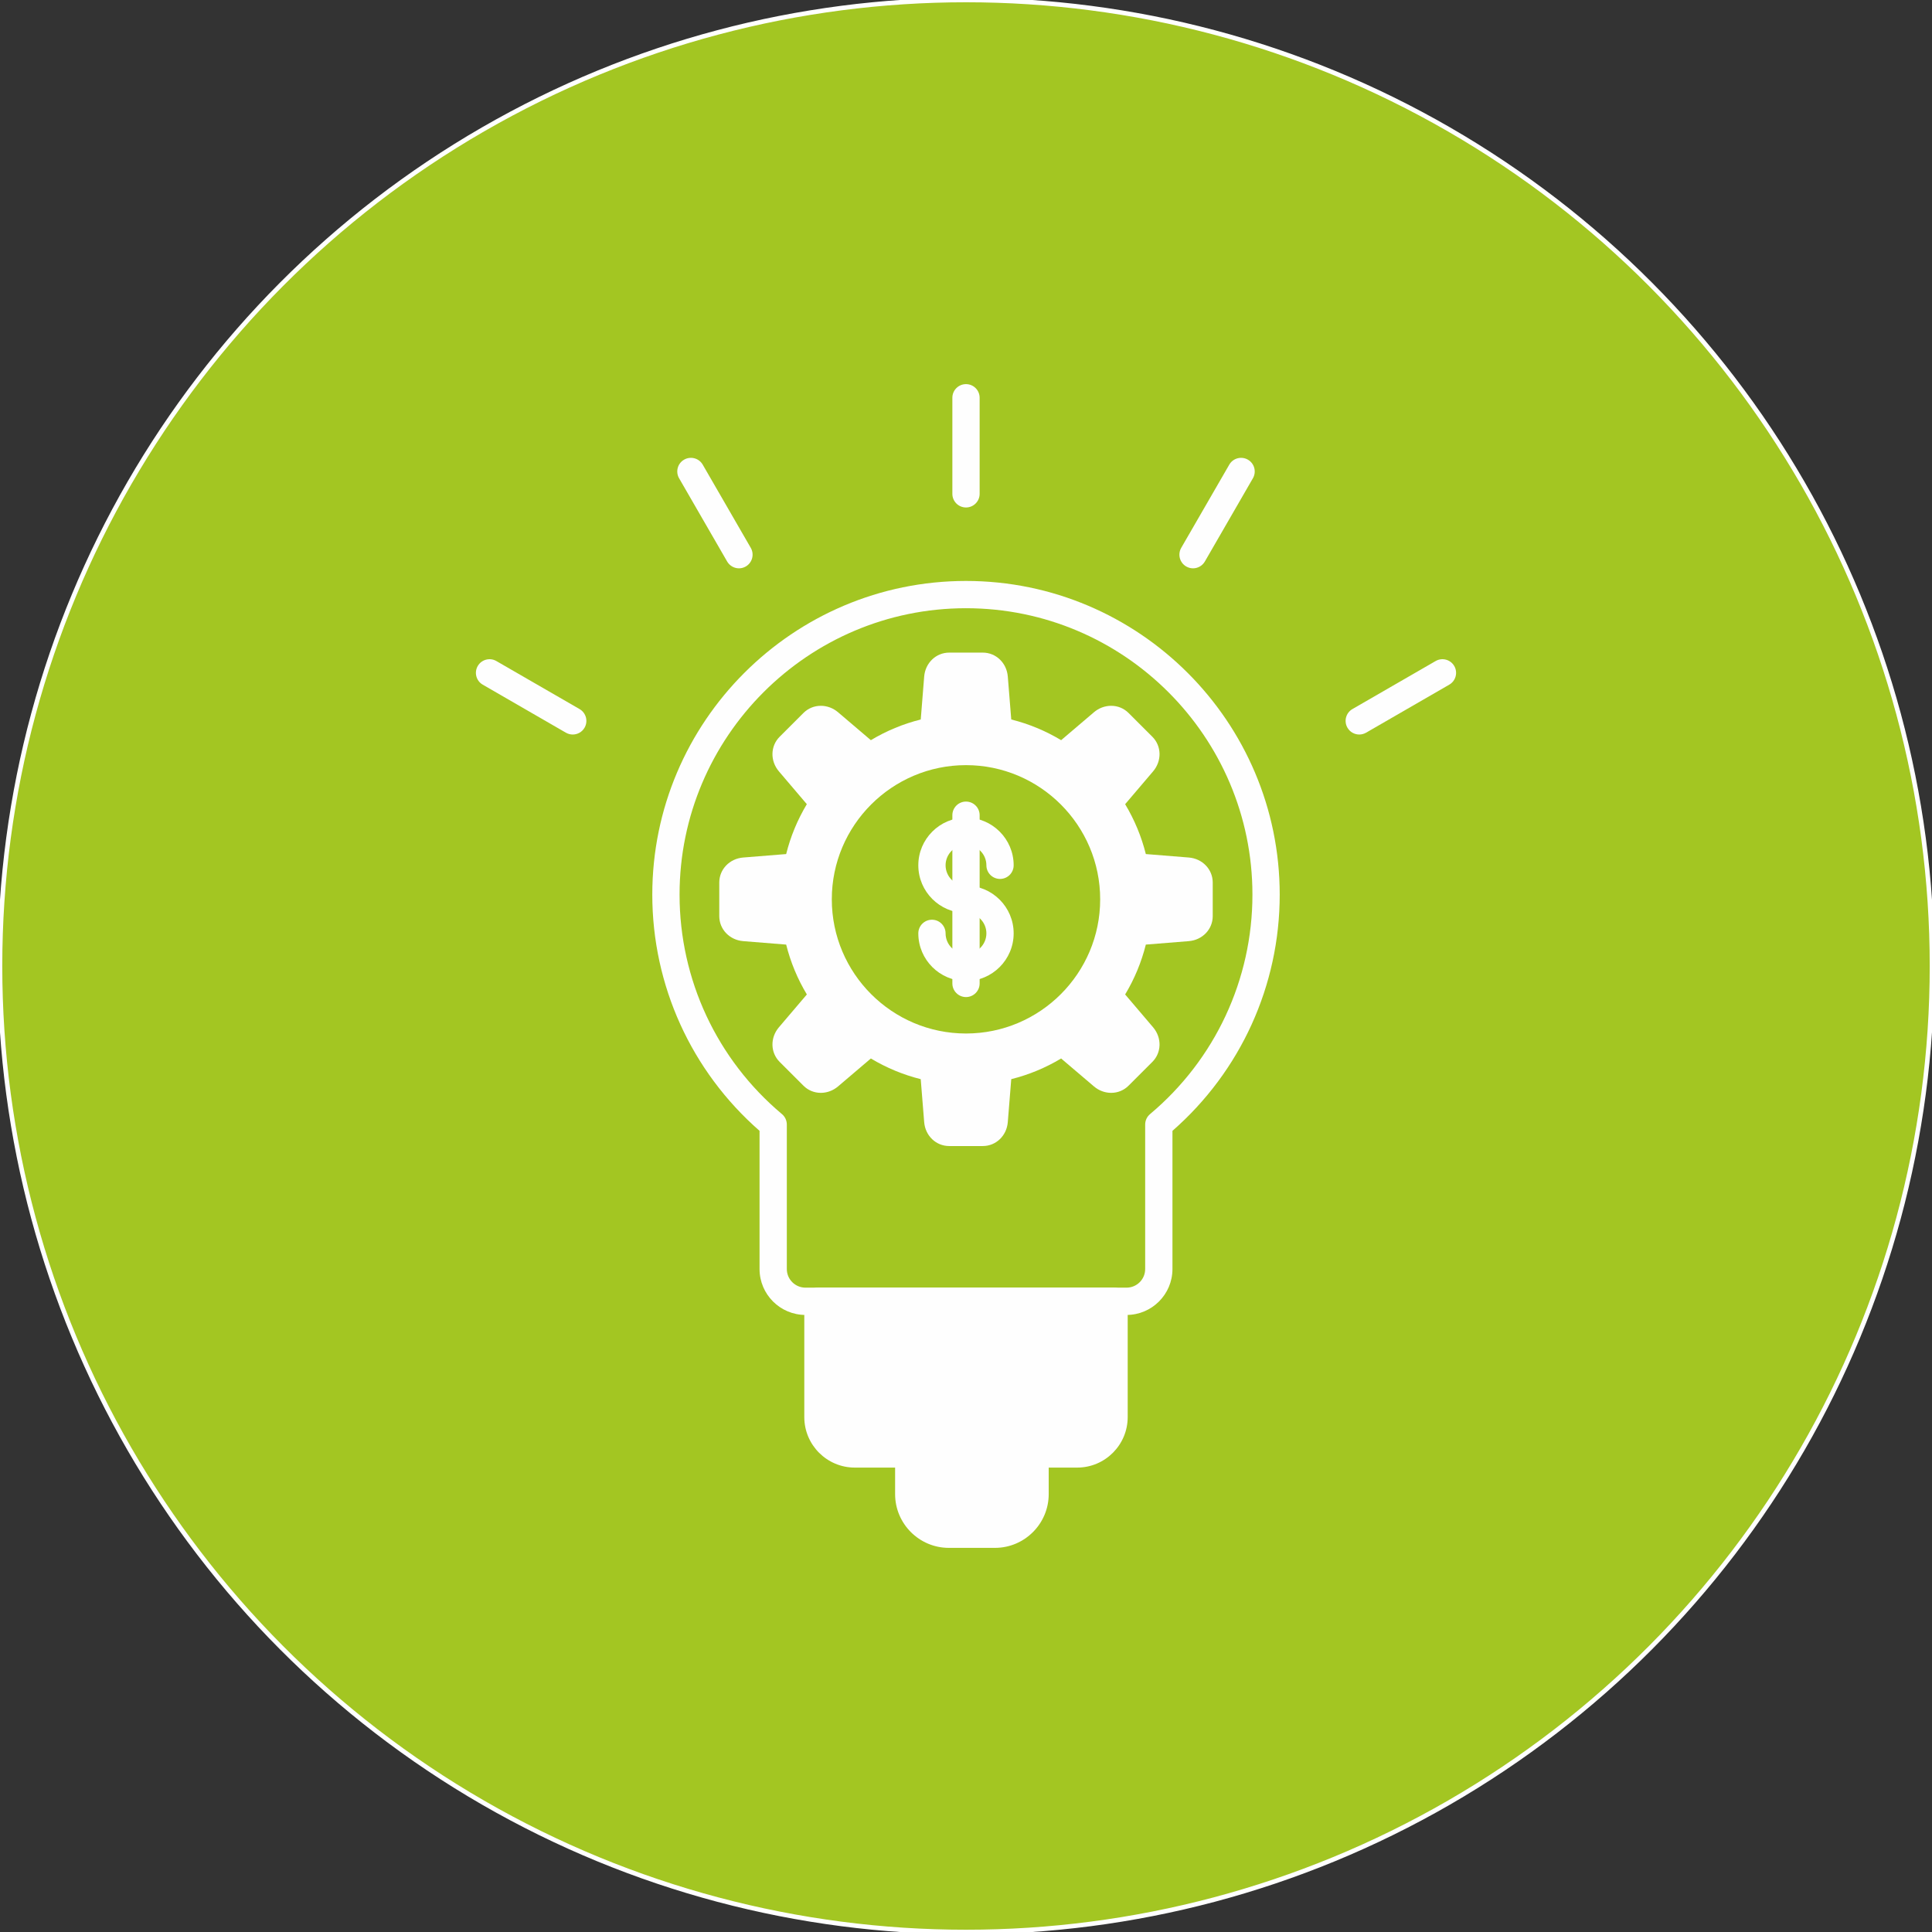 <svg clip-rule="evenodd" fill-rule="evenodd" height="300" image-rendering="optimizeQuality" shape-rendering="geometricPrecision" text-rendering="geometricPrecision" viewBox="0 0 850 850" width="300" xmlns="http://www.w3.org/2000/svg" xmlns:xodm="http://www.corel.com/coreldraw/odm/2003" version="1.1" xmlns:xlink="http://www.w3.org/1999/xlink" xmlns:svgjs="http://svgjs.dev/svgjs"><rect x="0" y="0" width="850" height="850" fill="#333333" stroke="none"/><g width="100%" height="100%" transform="matrix(1,0,0,1,0,0)"><g id="Layer_x0020_1"><circle cx="425" cy="425" fill="#a3c622" r="425" stroke="#ffffff" stroke-miterlimit="2.613" stroke-width="2" fill-opacity="1" data-original-color="#4d38f7ff" stroke-opacity="1" data-original-stroke-color="#ffffffff" data-original-stroke-width="2"/><g id="_2112402351744" fill="#fefefe"><path d="m432.4 504.21h-14.8c-5.79 0-10.52-4.52-11-10.53l-1.52-18.89c-7.73-1.94-15.08-4.99-21.94-9.1l-14.44 12.29c-2.15 1.83-4.84 2.83-7.57 2.83-2.9 0-5.62-1.12-7.65-3.16l-10.47-10.46c-4.09-4.09-4.23-10.64-.32-15.23l12.29-14.44c-4.11-6.85-7.16-14.2-9.1-21.94l-18.9-1.52c-6-.48-10.53-5.21-10.53-11v-14.8c0-5.78 4.53-10.51 10.54-10.99l18.89-1.52c1.93-7.74 4.98-15.09 9.09-21.95l-12.28-14.43c-3.91-4.59-3.77-11.14.32-15.23l10.47-10.46c2.04-2.04 4.75-3.16 7.65-3.16 2.73 0 5.42 1 7.57 2.83l14.44 12.29c6.85-4.11 14.21-7.16 21.95-9.1l1.51-18.89c.49-6 5.21-10.53 11-10.53h14.8c5.79 0 10.51 4.53 10.99 10.53l1.52 18.89c7.74 1.94 15.09 4.99 21.95 9.1l14.44-12.29c2.14-1.83 4.83-2.83 7.57-2.83 2.9 0 5.61 1.12 7.65 3.16l10.47 10.46c4.09 4.09 4.23 10.64.32 15.23l-12.29 14.44c4.11 6.86 7.16 14.21 9.1 21.94l18.89 1.52c6.01.48 10.54 5.21 10.54 11v14.8c0 5.78-4.53 10.51-10.54 10.99l-18.89 1.52c-1.94 7.74-4.99 15.09-9.1 21.94l12.29 14.44c3.91 4.59 3.77 11.14-.32 15.23l-10.47 10.46c-2.04 2.04-4.75 3.16-7.65 3.16-2.74 0-5.43-1-7.57-2.83l-14.45-12.29c-6.85 4.11-14.2 7.16-21.94 9.09l-1.52 18.9c-.48 6.01-5.2 10.53-10.99 10.53zm-7.4-49.51c-32.55 0-59.04-26.48-59.04-59.04 0-32.55 26.49-59.03 59.04-59.03s59.03 26.48 59.03 59.03c.01 32.56-26.48 59.04-59.03 59.04z" fill="#fefefe" fill-opacity="1" data-original-color="#fefefeff" stroke="none" stroke-opacity="1"/><path d="m425 431.61c-11.57 0-20.98-9.41-20.98-20.97 0-3.31 2.69-6 6-6 3.32 0 6 2.69 6 6 0 4.95 4.03 8.97 8.98 8.97s8.97-4.02 8.97-8.97-4.02-8.98-8.97-8.98c-11.57 0-20.98-9.4-20.98-20.97 0-11.56 9.41-20.97 20.98-20.97 11.56 0 20.97 9.41 20.97 20.97 0 3.32-2.68 6-6 6-3.31 0-6-2.68-6-6 0-4.95-4.02-8.97-8.97-8.97s-8.98 4.02-8.98 8.97 4.03 8.97 8.98 8.97c11.56 0 20.97 9.41 20.97 20.98 0 11.56-9.41 20.97-20.97 20.97z" fill="#fefefe" fill-opacity="1" data-original-color="#fefefeff" stroke="none" stroke-opacity="1"/><path d="m425 438.67c-3.31 0-6-2.69-6-6v-74.01c0-3.31 2.69-6 6-6s6 2.69 6 6v74.01c0 3.31-2.69 6-6 6z" fill="#fefefe" fill-opacity="1" data-original-color="#fefefeff" stroke="none" stroke-opacity="1"/><path d="m495.64 578.52h-141.27c-11.14 0-20.2-9.06-20.2-20.2v-60.8c-30.02-26.26-47.19-63.97-47.19-103.91 0-76.11 61.92-138.02 138.02-138.02s138.02 61.91 138.02 138.02c0 39.94-17.17 77.65-47.19 103.91v60.8c0 11.14-9.06 20.2-20.19 20.2zm-70.64-310.93c-69.49 0-126.02 56.53-126.02 126.01 0 37.33 16.42 72.53 45.05 96.56 1.36 1.14 2.14 2.82 2.14 4.6v63.56c0 4.52 3.68 8.19 8.2 8.19h141.27c4.51 0 8.19-3.67 8.19-8.19v-63.57c0-1.77.78-3.45 2.14-4.59 28.63-24.03 45.05-59.23 45.05-96.56 0-69.48-56.53-126.01-126.02-126.01z" fill="#fefefe" fill-opacity="1" data-original-color="#fefefeff" stroke="none" stroke-opacity="1"/><path d="m473.93 645.68h-97.86c-12.25 0-22.21-9.97-22.21-22.21v-50.96c0-3.31 2.69-6 6-6h130.28c3.31 0 6 2.69 6 6v50.96c0 12.24-9.97 22.21-22.21 22.21z" fill="#fefefe" fill-opacity="1" data-original-color="#fefefeff" stroke="none" stroke-opacity="1"/><path d="m437.73 681h-20.26c-13.05 0-23.66-10.62-23.66-23.66v-17.66c0-3.32 2.68-6 6-6h55.58c3.32 0 6 2.68 6 6v17.66c0 13.04-10.61 23.66-23.66 23.66z" fill="#fefefe" fill-opacity="1" data-original-color="#fefefeff" stroke="none" stroke-opacity="1"/><path d="m425 223.27c-3.31 0-6-2.69-6-6v-42.27c0-3.31 2.69-6 6-6s6 2.69 6 6v42.27c0 3.31-2.69 6-6 6z" fill="#fefefe" fill-opacity="1" data-original-color="#fefefeff" stroke="none" stroke-opacity="1"/><path d="m524.88 250.04c-1.01 0-2.04-.26-2.99-.81-2.87-1.66-3.85-5.33-2.2-8.2l21.14-36.6c1.66-2.87 5.32-3.85 8.2-2.19 2.87 1.65 3.85 5.32 2.19 8.19l-21.13 36.6c-1.12 1.93-3.13 3.01-5.21 3.01z" fill="#fefefe" fill-opacity="1" data-original-color="#fefefeff" stroke="none" stroke-opacity="1"/><path d="m598.02 323.16c-2.07 0-4.09-1.07-5.2-3-1.66-2.87-.68-6.54 2.19-8.2l36.61-21.13c2.87-1.66 6.54-.67 8.2 2.2 1.65 2.87.67 6.53-2.2 8.19l-36.61 21.14c-.94.54-1.97.8-2.99.8z" fill="#fefefe" fill-opacity="1" data-original-color="#fefefeff" stroke="none" stroke-opacity="1"/><path d="m251.98 323.16c-1.02 0-2.05-.26-3-.8l-36.6-21.14c-2.87-1.66-3.85-5.33-2.2-8.19 1.66-2.87 5.33-3.86 8.2-2.2l36.6 21.13c2.87 1.66 3.86 5.33 2.2 8.2-1.11 1.93-3.13 3-5.2 3z" fill="#fefefe" fill-opacity="1" data-original-color="#fefefeff" stroke="none" stroke-opacity="1"/><path d="m325.12 250.04c-2.08 0-4.09-1.08-5.21-3.01l-21.13-36.6c-1.66-2.87-.68-6.54 2.19-8.19 2.87-1.66 6.54-.68 8.2 2.19l21.14 36.6c1.65 2.87.67 6.54-2.2 8.2-.94.55-1.98.81-2.99.81z" fill="#fefefe" fill-opacity="1" data-original-color="#fefefeff" stroke="none" stroke-opacity="1"/></g></g></g></svg>